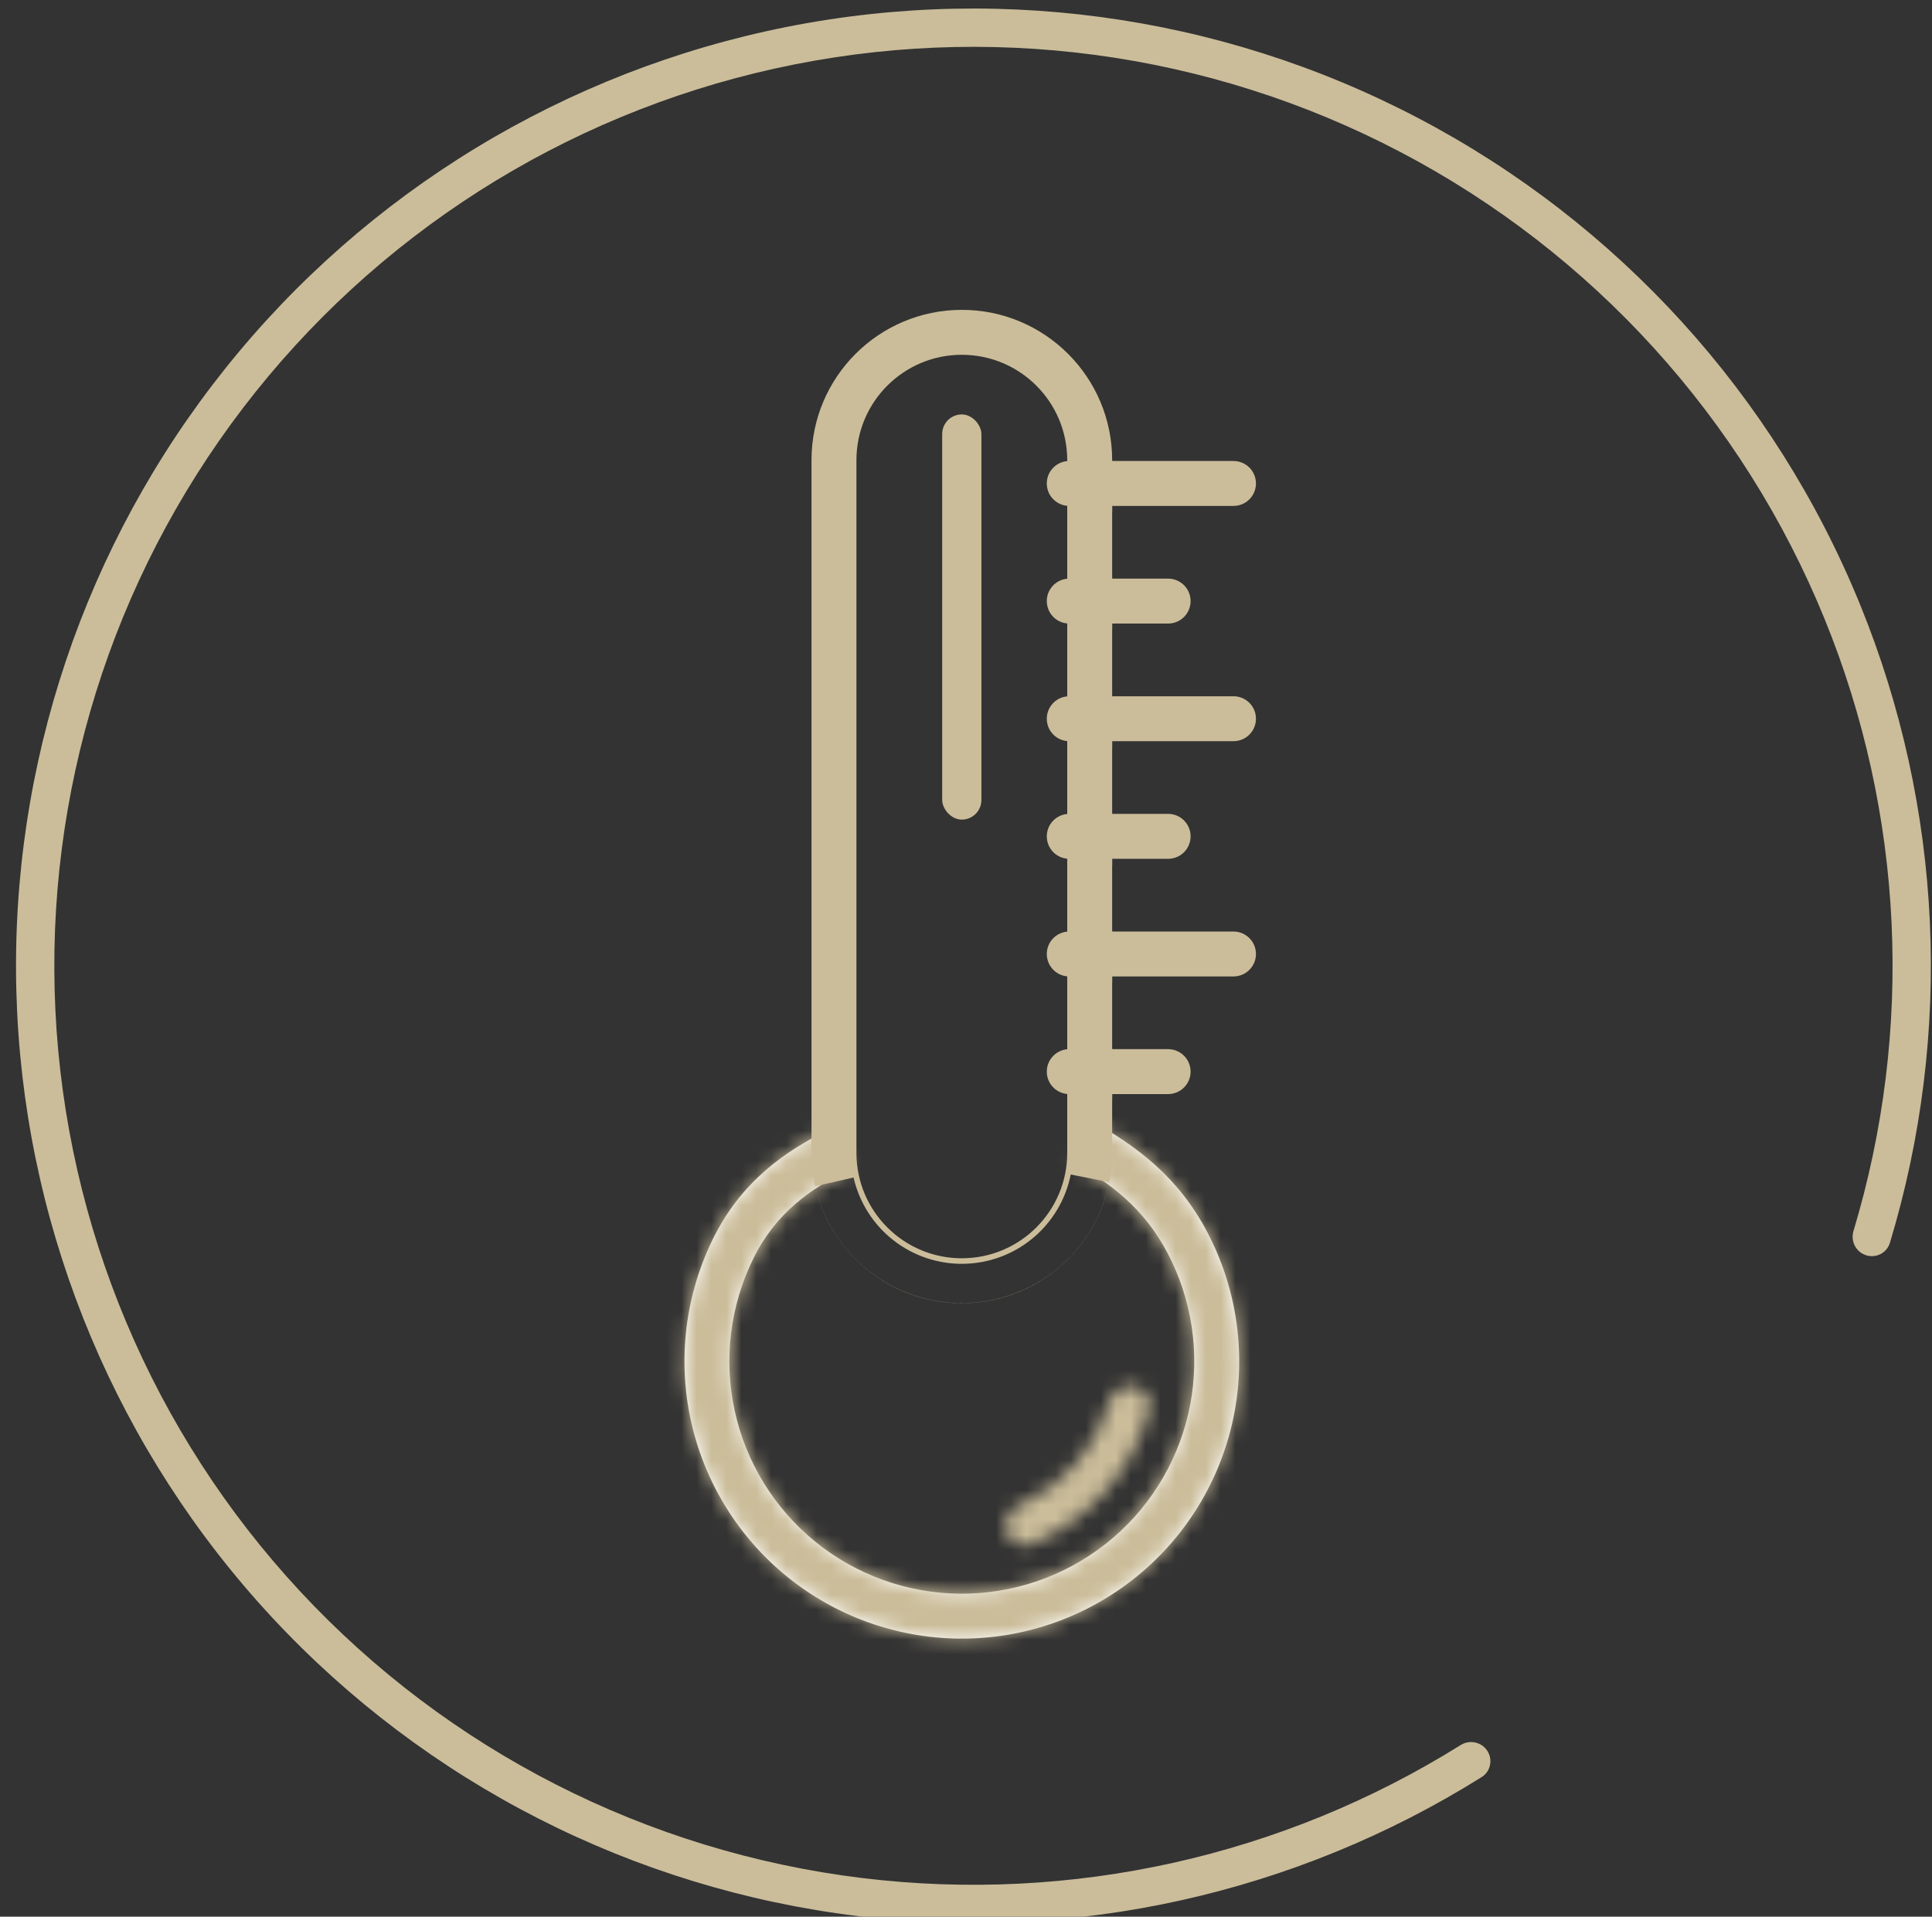 <svg width="129" height="128" viewBox="0 0 129 128" fill="none" xmlns="http://www.w3.org/2000/svg">
<rect x="0" y="0" width="129" height="128" fill="#333333" stroke="none"/>
<mask id="path-1-inside-1_1726_1919" fill="white">
<path fill-rule="evenodd" clip-rule="evenodd" d="M78.244 84.255C76.762 81.132 74.655 79.324 71.769 77.675L73.258 75.07C76.482 76.913 79.127 79.119 80.954 82.969C82.754 86.763 83.212 91.057 82.251 95.145C81.29 99.233 78.969 102.873 75.667 105.468C72.365 108.064 68.28 109.46 64.081 109.428C59.881 109.396 55.818 107.938 52.556 105.293C49.294 102.647 47.028 98.972 46.13 94.87C45.232 90.768 45.754 86.482 47.612 82.716C49.524 78.839 52.498 76.848 55.259 75.468L56.6 78.151C54.124 79.389 51.804 80.997 50.302 84.043C48.745 87.199 48.308 90.79 49.06 94.228C49.813 97.666 51.712 100.746 54.446 102.963C57.179 105.179 60.584 106.401 64.103 106.428C67.623 106.455 71.046 105.285 73.813 103.11C76.58 100.935 78.525 97.884 79.33 94.459C80.135 91.033 79.752 87.435 78.244 84.255Z"/>
</mask>
<path fill-rule="evenodd" clip-rule="evenodd" d="M78.244 84.255C76.762 81.132 74.655 79.324 71.769 77.675L73.258 75.07C76.482 76.913 79.127 79.119 80.954 82.969C82.754 86.763 83.212 91.057 82.251 95.145C81.29 99.233 78.969 102.873 75.667 105.468C72.365 108.064 68.28 109.46 64.081 109.428C59.881 109.396 55.818 107.938 52.556 105.293C49.294 102.647 47.028 98.972 46.13 94.87C45.232 90.768 45.754 86.482 47.612 82.716C49.524 78.839 52.498 76.848 55.259 75.468L56.6 78.151C54.124 79.389 51.804 80.997 50.302 84.043C48.745 87.199 48.308 90.79 49.06 94.228C49.813 97.666 51.712 100.746 54.446 102.963C57.179 105.179 60.584 106.401 64.103 106.428C67.623 106.455 71.046 105.285 73.813 103.11C76.58 100.935 78.525 97.884 79.33 94.459C80.135 91.033 79.752 87.435 78.244 84.255Z" fill="white"/>
<path d="M71.769 77.675L69.165 76.187L67.676 78.791L70.281 80.28L71.769 77.675ZM78.244 84.255L75.533 85.541V85.541L78.244 84.255ZM73.258 75.07L74.746 72.466L72.141 70.977L70.653 73.582L73.258 75.07ZM80.954 82.969L83.665 81.683L83.665 81.683L80.954 82.969ZM82.251 95.145L85.171 95.831V95.831L82.251 95.145ZM75.667 105.468L73.813 103.11V103.11L75.667 105.468ZM64.081 109.428L64.058 112.428L64.081 109.428ZM52.556 105.293L50.666 107.623H50.666L52.556 105.293ZM46.13 94.87L43.199 95.512L46.13 94.87ZM47.612 82.716L44.921 81.389H44.921L47.612 82.716ZM55.259 75.468L57.942 74.126L56.6 71.443L53.917 72.784L55.259 75.468ZM56.6 78.151L57.942 80.834L60.625 79.493L59.284 76.809L56.6 78.151ZM50.302 84.043L52.993 85.37V85.37L50.302 84.043ZM49.06 94.228L51.991 93.586L49.06 94.228ZM54.446 102.963L52.556 105.293L52.556 105.293L54.446 102.963ZM64.103 106.428L64.081 109.428H64.081L64.103 106.428ZM73.813 103.11L75.667 105.468L73.813 103.11ZM79.33 94.459L82.251 95.145V95.145L79.33 94.459ZM70.281 80.28C72.829 81.736 74.396 83.145 75.533 85.541L80.954 82.969C79.128 79.119 76.482 76.913 73.258 75.07L70.281 80.28ZM70.653 73.582L69.165 76.187L74.374 79.164L75.862 76.559L70.653 73.582ZM83.665 81.683C81.493 77.106 78.308 74.501 74.746 72.466L71.769 77.675C74.656 79.325 76.762 81.132 78.244 84.255L83.665 81.683ZM85.171 95.831C86.288 91.081 85.756 86.092 83.665 81.683L78.244 84.255C79.752 87.435 80.135 91.033 79.33 94.459L85.171 95.831ZM77.521 107.827C81.357 104.811 84.055 100.581 85.171 95.831L79.33 94.459C78.525 97.884 76.58 100.935 73.813 103.11L77.521 107.827ZM64.058 112.428C68.937 112.465 73.685 110.843 77.521 107.827L73.813 103.11C71.046 105.285 67.623 106.455 64.103 106.428L64.058 112.428ZM50.666 107.623C54.456 110.696 59.178 112.391 64.058 112.428L64.103 106.428C60.584 106.401 57.179 105.179 54.446 102.963L50.666 107.623ZM43.199 95.512C44.243 100.278 46.876 104.549 50.666 107.623L54.446 102.963C51.712 100.746 49.813 97.666 49.06 94.228L43.199 95.512ZM44.921 81.389C42.763 85.765 42.156 90.745 43.199 95.512L49.06 94.228C48.308 90.79 48.745 87.199 50.302 84.043L44.921 81.389ZM53.917 72.784C50.872 74.307 47.243 76.681 44.921 81.389L50.302 84.043C51.804 80.997 54.124 79.389 56.6 78.151L53.917 72.784ZM59.284 76.809L57.942 74.126L52.575 76.809L53.917 79.493L59.284 76.809ZM52.993 85.37C54.086 83.154 55.751 81.93 57.942 80.834L55.259 75.468C52.498 76.848 49.523 78.839 47.612 82.716L52.993 85.37ZM51.991 93.586C51.384 90.813 51.737 87.916 52.993 85.37L47.612 82.716C45.754 86.482 45.232 90.768 46.13 94.87L51.991 93.586ZM56.335 100.632C54.13 98.844 52.598 96.36 51.991 93.586L46.13 94.87C47.028 98.972 49.294 102.647 52.556 105.293L56.335 100.632ZM64.126 103.428C61.287 103.406 58.54 102.421 56.335 100.632L52.556 105.293C55.818 107.938 59.881 109.396 64.081 109.428L64.126 103.428ZM71.959 100.751C69.727 102.506 66.965 103.45 64.126 103.428L64.081 109.428C68.28 109.46 72.365 108.064 75.667 105.468L71.959 100.751ZM76.41 93.772C75.76 96.536 74.191 98.997 71.959 100.751L75.667 105.468C78.969 102.873 81.29 99.233 82.251 95.145L76.41 93.772ZM75.533 85.541C76.75 88.106 77.059 91.008 76.41 93.772L82.251 95.145C83.212 91.057 82.754 86.763 80.954 82.969L75.533 85.541Z" fill="#CBBD9A" mask="url(#path-1-inside-1_1726_1919)"/>
<mask id="path-3-inside-2_1726_1919" fill="white">
<path d="M67.209 102.288C67.425 103 68.18 103.41 68.868 103.124C70.779 102.331 72.487 101.105 73.856 99.537C75.224 97.969 76.207 96.109 76.733 94.108C76.923 93.389 76.415 92.696 75.68 92.579C74.945 92.462 74.262 92.967 74.055 93.682C73.619 95.184 72.86 96.579 71.825 97.765C70.79 98.952 69.511 99.893 68.082 100.528C67.402 100.831 66.994 101.575 67.209 102.288Z"/>
</mask>
<path d="M67.209 102.288C67.425 103 68.18 103.41 68.868 103.124C70.779 102.331 72.487 101.105 73.856 99.537C75.224 97.969 76.207 96.109 76.733 94.108C76.923 93.389 76.415 92.696 75.68 92.579C74.945 92.462 74.262 92.967 74.055 93.682C73.619 95.184 72.86 96.579 71.825 97.765C70.79 98.952 69.511 99.893 68.082 100.528C67.402 100.831 66.994 101.575 67.209 102.288Z" fill="white" stroke="#CBBD9A" stroke-width="6" mask="url(#path-3-inside-2_1726_1919)"/>
<line x1="71.394" y1="71.564" x2="77.996" y2="71.564" stroke="#CBBD9A" stroke-width="3" stroke-linecap="round"/>
<line x1="71.394" y1="55.852" x2="77.996" y2="55.852" stroke="#CBBD9A" stroke-width="3" stroke-linecap="round"/>
<line x1="71.394" y1="40.141" x2="77.996" y2="40.141" stroke="#CBBD9A" stroke-width="3" stroke-linecap="round"/>
<line x1="71.394" y1="63.708" x2="82.36" y2="63.708" stroke="#CBBD9A" stroke-width="3" stroke-linecap="round"/>
<line x1="71.394" y1="47.997" x2="82.36" y2="47.997" stroke="#CBBD9A" stroke-width="3" stroke-linecap="round"/>
<line x1="71.394" y1="32.286" x2="82.36" y2="32.286" stroke="#CBBD9A" stroke-width="3" stroke-linecap="round"/>
<rect x="62.91" y="27.676" width="2.619" height="27.058" rx="1.309" fill="#CBBD9A"/>
<path fill-rule="evenodd" clip-rule="evenodd" d="M74.259 31.167H71.641V30.731H74.259V31.167ZM74.259 39.023H71.641V38.586H74.259V39.023ZM71.641 46.878H74.259V46.442H71.641V46.878ZM74.259 54.734H71.641V54.297H74.259V54.734ZM71.641 62.589H74.259V62.153H71.641V62.589ZM74.259 70.445H71.641V70.008H74.259V70.445ZM71.641 34.222H74.259V33.786H71.641V34.222ZM74.259 42.078H71.641V41.641H74.259V42.078ZM71.641 49.933H74.259V49.497H71.641V49.933ZM74.259 57.789H71.641V57.352H74.259V57.789ZM71.641 65.644H74.259V65.208H71.641V65.644ZM74.259 73.5H71.641V73.064H74.259V73.5Z" fill="#CBBD9A"/>
<path d="M99.306 116.918C99.692 117.509 99.527 118.303 98.929 118.677C86.527 126.445 71.822 129.729 57.27 127.957C42.295 126.134 28.447 119.073 18.176 108.024C7.905 96.975 1.872 82.65 1.144 67.582C0.416 52.513 5.041 37.673 14.2 25.686C23.359 13.699 36.462 5.337 51.192 2.079C65.922 -1.179 81.329 0.877 94.689 7.884C108.049 14.891 118.5 26.396 124.195 40.366C129.729 53.941 130.424 68.992 126.189 82.999C125.985 83.675 125.262 84.043 124.591 83.825C123.919 83.607 123.553 82.886 123.756 82.21C127.806 68.777 127.133 54.347 121.827 41.331C116.36 27.921 106.327 16.875 93.501 10.149C80.676 3.422 65.885 1.448 51.744 4.576C37.603 7.703 25.024 15.731 16.232 27.238C7.439 38.746 3 52.993 3.698 67.458C4.397 81.924 10.188 95.676 20.049 106.283C29.909 116.89 43.203 123.668 57.58 125.419C71.532 127.118 85.632 123.974 97.528 116.537C98.127 116.163 98.919 116.327 99.306 116.918Z" fill="#CBBD9A"/>
<path fill-rule="evenodd" clip-rule="evenodd" d="M71.259 30.731V76.992C71.259 80.878 68.108 84.029 64.221 84.029C60.334 84.029 57.184 80.878 57.184 76.992V30.731C57.184 26.844 60.334 23.693 64.221 23.693C68.108 23.693 71.259 26.844 71.259 30.731ZM54.184 30.731C54.184 25.187 58.678 20.693 64.221 20.693C69.765 20.693 74.259 25.187 74.259 30.731V76.992C74.259 82.535 69.765 87.029 64.221 87.029C58.678 87.029 54.184 82.535 54.184 76.992V30.731ZM70.641 84.7C72.407 83.231 73.616 81.2 74.065 78.947L71.494 78.434C71.162 80.099 70.269 81.599 68.964 82.685C67.659 83.771 66.022 84.376 64.324 84.399C62.627 84.423 60.973 83.864 59.638 82.814C58.304 81.765 57.369 80.29 56.992 78.635L54.436 79.219C54.947 81.459 56.212 83.456 58.018 84.876C59.824 86.296 62.063 87.053 64.361 87.021C66.658 86.989 68.875 86.17 70.641 84.7Z" fill="#CBBD9A"/>
</svg>
